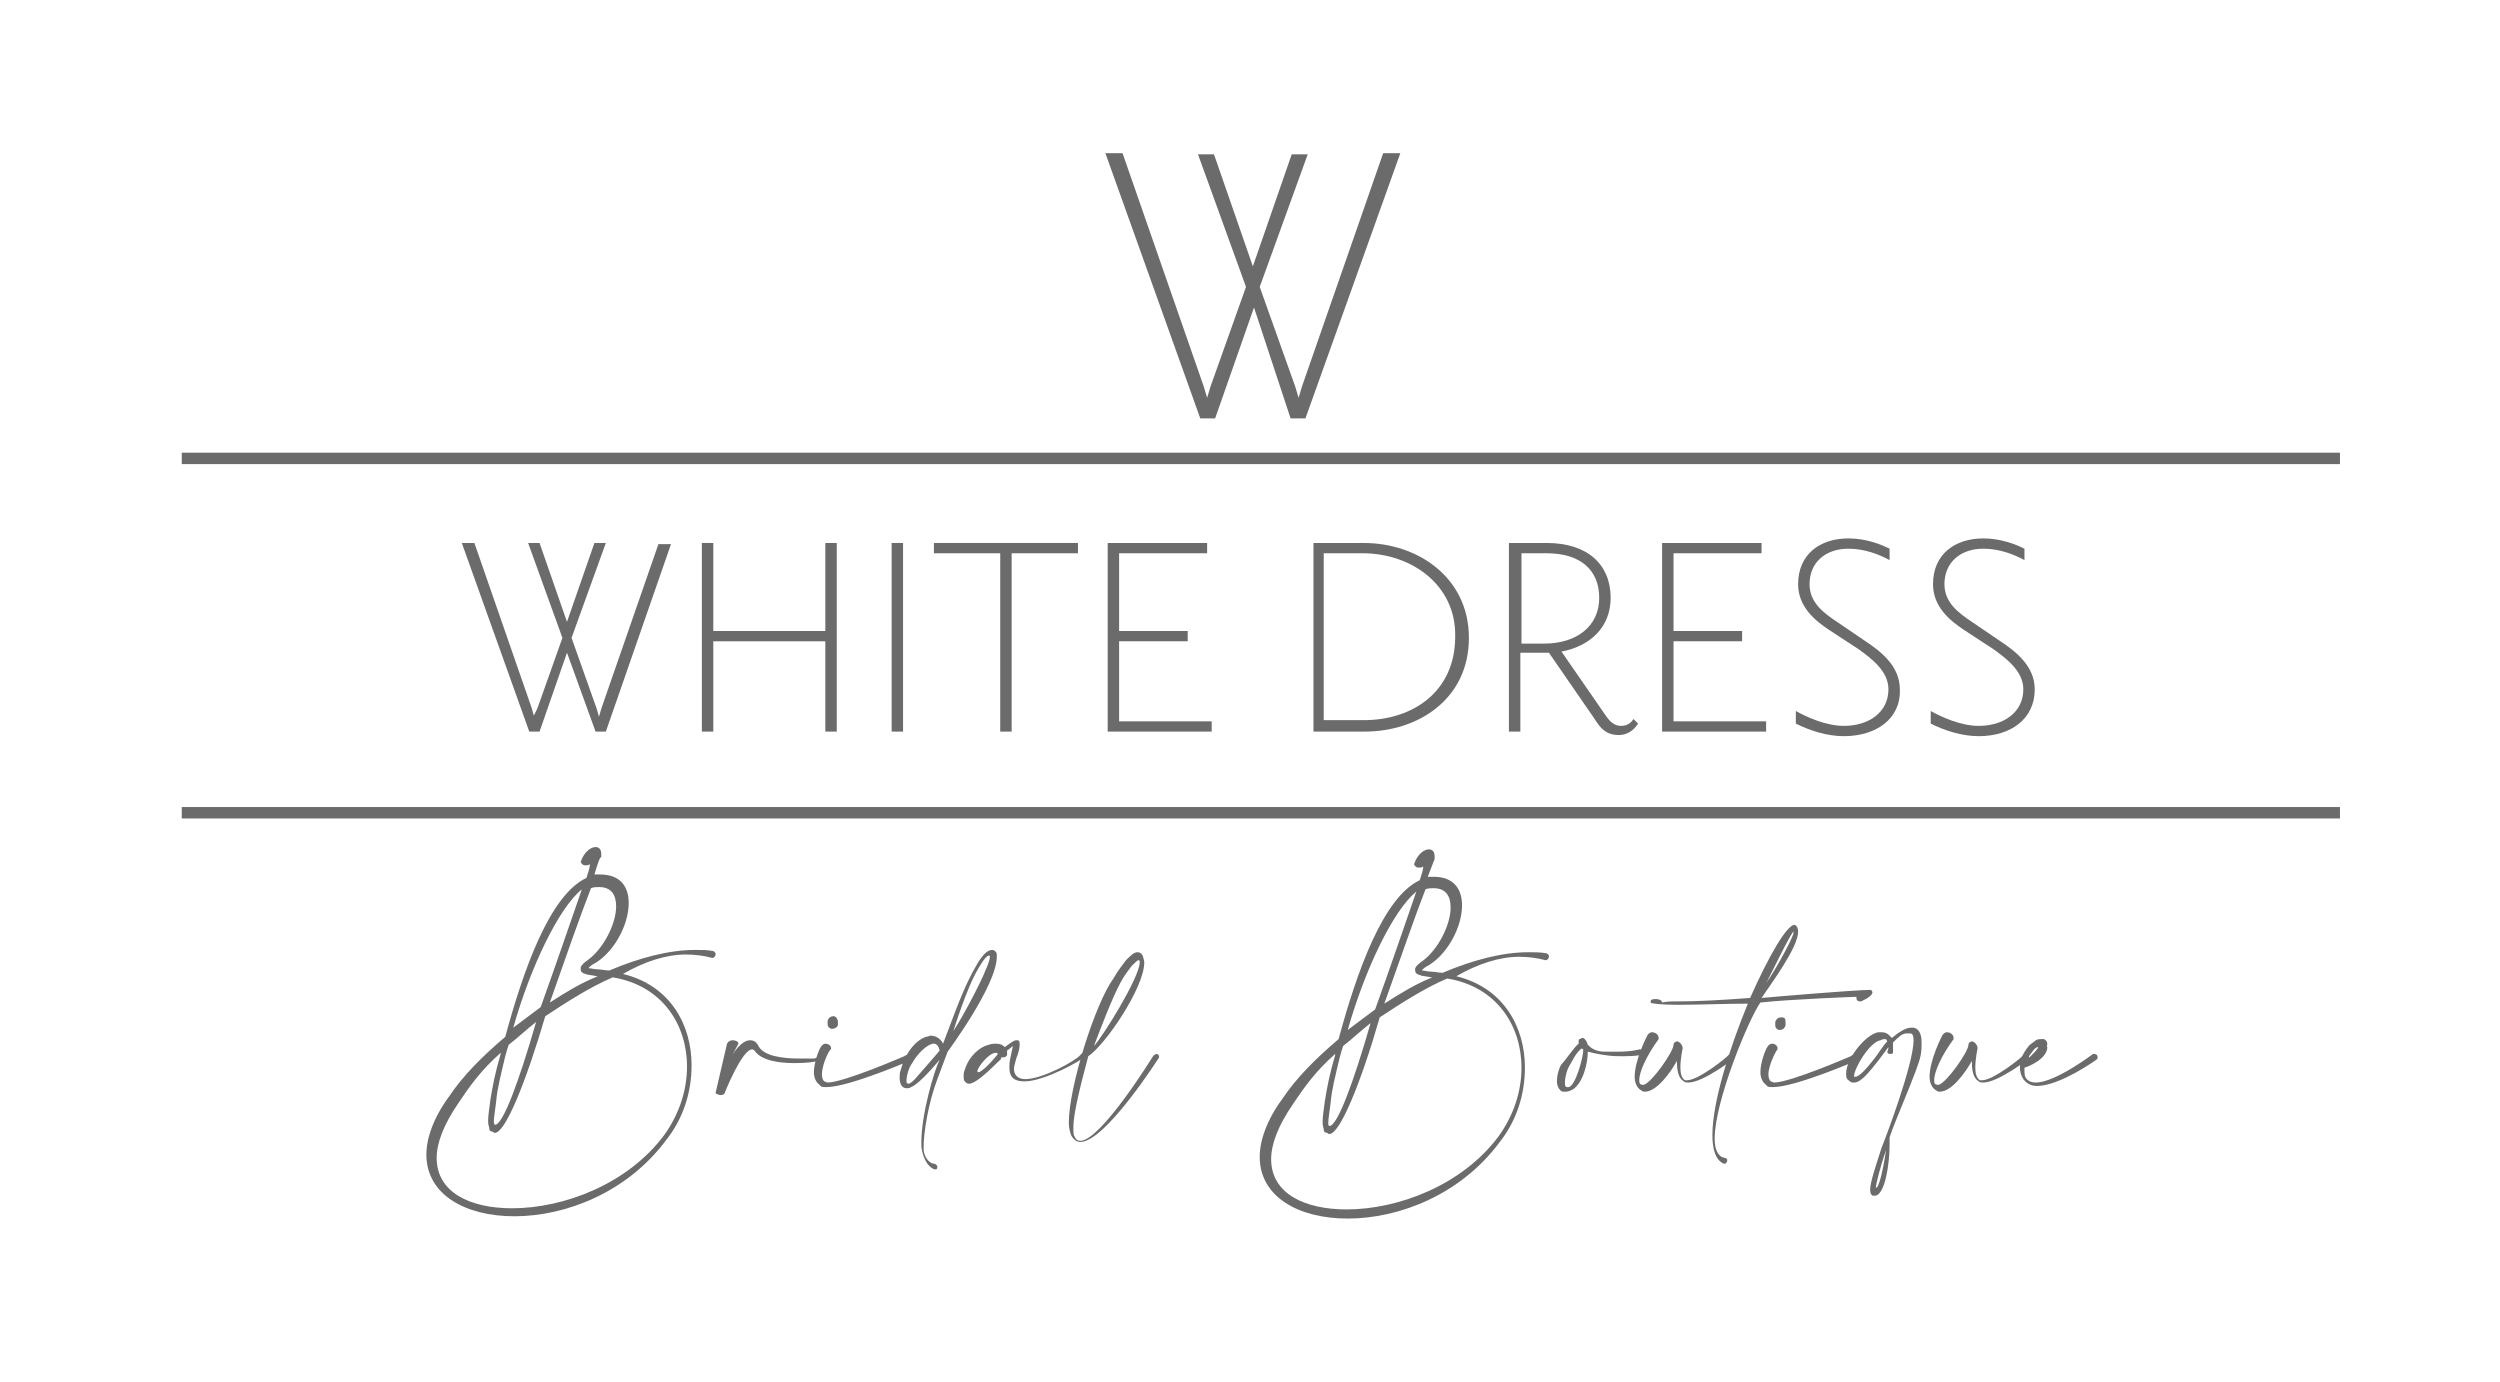 <?xml version="1.0" encoding="utf-8"?>
<!-- Generator: Adobe Illustrator 25.0.1, SVG Export Plug-In . SVG Version: 6.00 Build 0)  -->
<svg version="1.1" id="Layer_2" xmlns="http://www.w3.org/2000/svg" xmlns:xlink="http://www.w3.org/1999/xlink" x="0px" y="0px"
	 viewBox="0 0 218.7 120.9" style="enable-background:new 0 0 218.7 120.9;" xml:space="preserve">
<style type="text/css">
	.st0{fill:#6B6B6B;}
</style>
<rect x="15.9" y="39.6" class="st0" width="188.8" height="1"/>
<rect x="15.9" y="70.6" class="st0" width="188.8" height="1"/>
<g>
	<path class="st0" d="M49.6,57.1L47.2,64h-0.9l-5.9-16.5h1.1l5,14.4l0.2,0.7L47,62l2.2-6.2l-3-8.3h1l2.4,6.9l2.4-6.9h1l-3,8.3
		l2.2,6.2l0.2,0.7l0.2-0.7l5-14.4h1.1L53,64h-0.9L49.6,57.1z"/>
	<path class="st0" d="M72.2,64v-7.9h-9.8V64h-1V47.5h1v7.7h9.8v-7.7h1V64H72.2z"/>
	<path class="st0" d="M78,64V47.5h1V64H78z"/>
	<path class="st0" d="M88.5,48.4V64h-1V48.4h-5.8v-0.9h12.6v0.9H88.5z"/>
	<path class="st0" d="M96.9,64V47.5h8.7v0.9h-7.7v6.8h6v0.9h-6v7h8.1V64H96.9z"/>
	<path class="st0" d="M119.4,64h-4.5V47.5h4.4c4.7,0,9.2,3,9.2,8.3C128.5,61.2,124,64,119.4,64z M119.2,48.4h-3.4v14.6h3.5
		c4.3,0,8-2.5,8-7.3C127.4,51.2,123.5,48.4,119.2,48.4z"/>
	<path class="st0" d="M140.9,52.3c0,2.5-1.7,4.2-4.3,4.7l3.8,5.5c0.4,0.6,0.8,1,1.4,1c0.6,0,0.9-0.3,1.1-0.6l0.4,0.4
		c-0.2,0.3-0.7,1-1.7,1c-1.1,0-1.6-0.6-2.1-1.4l-4-5.8h-2.5V64h-1V47.5h3.3C138.9,47.5,140.9,49.4,140.9,52.3z M135.1,56.3
		c2.8,0,4.8-1.5,4.8-4c0-2.4-1.6-3.9-4.6-3.9h-2.2v7.9H135.1z"/>
	<path class="st0" d="M145.4,64V47.5h8.7v0.9h-7.7v6.8h6v0.9h-6v7h8.1V64H145.4z"/>
	<path class="st0" d="M161.3,64.4c-1.5,0-3-0.5-4.2-1.1v-1.1c0.9,0.5,2.6,1.3,4.2,1.3c2.2,0,3.9-1.2,3.9-3.2c0-1.6-1.5-2.7-2.6-3.5
		l-2.6-1.7c-1.2-0.8-2.7-2-2.7-4c0-2.6,1.9-4,4.4-4c1.5,0,2.8,0.5,3.6,0.9v1c-0.9-0.5-2.2-1-3.6-1c-2,0-3.4,1.2-3.4,3.1
		c0,1.6,1.2,2.5,2.4,3.3l2.5,1.7c1.2,0.8,3,2.1,3,4.2C166.3,62.9,164.1,64.4,161.3,64.4z"/>
	<path class="st0" d="M173.1,64.4c-1.5,0-3-0.5-4.2-1.1v-1.1c0.9,0.5,2.6,1.3,4.2,1.3c2.2,0,3.9-1.2,3.9-3.2c0-1.6-1.5-2.7-2.6-3.5
		l-2.6-1.7c-1.2-0.8-2.7-2-2.7-4c0-2.6,1.9-4,4.4-4c1.5,0,2.8,0.5,3.6,0.9v1c-0.9-0.5-2.2-1-3.6-1c-2,0-3.4,1.2-3.4,3.1
		c0,1.6,1.2,2.5,2.4,3.3l2.5,1.7c1.2,0.8,3,2.1,3,4.2C178,62.9,175.9,64.4,173.1,64.4z"/>
</g>
<g>
	<g>
		<path class="st0" d="M63.9,92.6c0.5-1,1.2-1.6,1.7-1.6c0.3,0,0.5,0.1,0.7,0.4c0.4,1,2.2,1.2,3.6,1.2c0.6,0,1.1,0,1.3,0
			c0.1,0,0.3-0.1,0.3-0.1c0,0,0.1,0,0.1,0c0.1,0,0.1,0,0.1,0.1c0,0.1-0.1,0.2-0.2,0.2c-0.1,0.1-1,0.2-2,0.2c-1.3,0-2.9-0.2-3.5-1.1
			c-0.1-0.1-0.2-0.1-0.2-0.1c-0.9,0-2.4,3.8-2.4,3.8v0c0,0.1-0.2,0.2-0.3,0.2c-0.2,0-0.5-0.1-0.5-0.2c0,0,0,0,0,0l1-4.3
			c0.1-0.2,0.3-0.3,0.5-0.3c0.2,0,0.5,0.1,0.5,0.3v0L63.9,92.6z"/>
		<path class="st0" d="M71.9,94c0,0.3,0.1,0.5,0.2,0.6c0.1,0,0.2,0.1,0.3,0.1c1.4,0,6.7-2.3,6.7-2.3c0.1-0.1,0.2-0.1,0.3-0.1
			c0.2,0,0.4,0.2,0.4,0.3c0,0,0,0,0,0.1c0,0-5.5,2.4-7.5,2.4c-0.3,0-0.5,0-0.6-0.2c-0.3-0.2-0.5-0.6-0.5-1.1c0-0.8,0.4-1.9,0.6-2.2
			c0.1-0.2,0.3-0.3,0.4-0.3c0.3,0,0.5,0.2,0.5,0.4c0,0,0,0.1,0,0.1C72.6,91.7,71.9,93.1,71.9,94z M73.3,89.4c0,0.1,0,0.2,0,0.3
			C73.2,89.9,73,90,72.8,90c0,0-0.1,0-0.1,0c-0.2-0.1-0.3-0.2-0.3-0.4c0-0.1,0-0.2,0-0.3c0.1-0.3,0.3-0.4,0.5-0.4c0,0,0.1,0,0.1,0
			C73.2,89,73.3,89.2,73.3,89.4z"/>
		<path class="st0" d="M85.5,84.3c0.6-1,1-1.2,1.3-1.2c0.2,0,0.4,0.2,0.4,0.4c0,0,0,0,0,0.1v0.1c0,2.5-4.3,8.3-4.3,8.3l-0.9,2.4
			c-0.8,2.1-1.2,4.7-1.2,5.9c0,0.1,0,0.3,0,0.3c0.1,0.9,0.7,1.2,0.9,1.2c0.1,0,0.3,0.1,0.3,0.3c0,0.1,0,0.1-0.1,0.2c0,0-0.1,0-0.1,0
			c-0.2,0-0.5-0.3-0.5-0.3c-0.6-0.6-0.7-1.7-0.7-1.7c0-0.1,0-0.3,0-0.4c0-2.4,1.1-6.2,1.6-7.2c0,0-1.7,2.1-2.5,2.4
			c-0.1,0.1-0.3,0.1-0.4,0.1c-0.4,0-0.6-0.4-0.6-0.9c0-0.2,0-0.5,0.1-0.7c0.3-1.2,1.1-2.5,2.2-2.9c0.2,0,0.3-0.1,0.4-0.1
			c0.8,0,1.1,0.7,1.1,0.7C83.5,88.7,84.3,86.3,85.5,84.3z M81.7,91.3c0,0-0.1,0-0.1,0c-0.5,0.1-1.3,0.8-1.8,1.7
			c-0.3,0.4-0.5,1.1-0.5,1.5c0,0.2,0,0.3,0.2,0.3c0.1,0,0.4-0.2,0.8-0.7c1.5-1.7,1.9-2.2,1.9-2.2S82.1,91.3,81.7,91.3z M86.2,84.9
			c0.2-0.4,0.4-1,0.4-1.2c0-0.1,0-0.1-0.1-0.1h0c-0.3,0-0.9,1.1-0.9,1.1c-1,1.6-2.2,5.5-2.2,5.5C84.5,88.5,86,85.5,86.2,84.9z"/>
		<path class="st0" d="M87.3,92.9c-0.9,0.9-2,1.9-2.5,1.9c0,0,0,0-0.1,0c-0.1,0-0.2-0.1-0.3-0.2c-0.1-0.1-0.1-0.3-0.1-0.4
			c0-0.1,0-0.1,0-0.2c0-0.2,0.1-0.4,0.2-0.7c0.3-0.8,1.1-1.7,2-1.9c0.2-0.1,0.5-0.1,0.6-0.1c0.4,0,0.6,0.1,0.8,0.3
			c0.4-0.3,0.8-0.6,1-0.6c0,0,0.1,0,0.1,0c0.2,0,0.2,0.2,0.2,0.4c0,0.3-0.1,0.7-0.3,1.2c-0.1,0.4-0.2,0.7-0.2,0.9
			c0,0.6,0.4,0.9,1,0.9c1.5,0,4.4-1.6,4.8-2.1c0.1-0.1,0.2-0.2,0.2-0.2c0.1,0,0.2,0.1,0.2,0.2c0,0.1,0,0.1-0.1,0.2
			c-0.1,0.2-3.4,2.1-5.2,2.1c-0.8,0-1.3-0.3-1.3-1.2c0-0.2,0-0.5,0.1-0.9c0.1-0.5,0.2-0.9,0.2-1v0c0,0-0.2,0.2-0.5,0.4
			c0,0.1,0,0.3,0,0.4v0c-0.1,0.2-0.3,0.2-0.4,0.2c0,0-0.1,0-0.1,0l0-0.1C87.6,92.7,87.5,92.7,87.3,92.9z M87.1,92.1
			c-0.6,0-1.6,1.3-1.6,1.6c0,0,0,0.1,0.1,0.1c0.2,0,0.9-0.6,1.7-1.6C87.2,92.1,87.2,92.1,87.1,92.1z"/>
		<path class="st0" d="M93.9,98.6c0,0.4,0,0.7,0.1,0.8c0.1,0.3,0.3,0.4,0.5,0.4c1.8,0,6.3-7.3,6.3-7.3c0.1-0.2,0.3-0.3,0.4-0.3
			c0.1,0,0.2,0.1,0.2,0.3v0c0,0-4.7,7.4-6.9,7.4c-0.3,0-0.6-0.2-0.8-0.6c-0.1-0.3-0.2-0.6-0.2-1.1c0-3.1,2.3-10.4,3.9-12.6
			c0.4-0.7,0.8-1.2,1.1-1.6c0.4-0.4,0.7-0.7,1-0.7h0c0.2,0,0.4,0.1,0.5,0.4c0,0.1,0.1,0.3,0.1,0.5c0,2.2-3.4,7.2-4.9,8.2
			C94.4,95.4,93.9,97.5,93.9,98.6z M99.7,84.2c0-0.1,0-0.1,0-0.1c0-0.1-0.1-0.1-0.1-0.1h0c-0.1,0-0.3,0.2-0.6,0.5
			c-0.3,0.4-0.7,0.9-1,1.5c-0.7,1.3-1.7,3.9-2.3,5.5C96.4,90.8,99.7,85.5,99.7,84.2z"/>
	</g>
	<g>
		<path class="st0" d="M138.1,91.3c0-0.1,0-0.1,0-0.2c0-0.1,0-0.2,0.1-0.2c0.1,0,0.1-0.1,0.2-0.1c0,0,0.1,0,0.1,0
			c0.2,0.1,0.3,0.3,0.4,0.6c0.3,0.3,0.7,0.6,1.5,0.6c0.4,0,0.8,0,1.1,0c1.3,0,1.9-0.2,1.9-0.2h0.1c0.1,0,0.2,0.1,0.2,0.2
			c0,0.1-0.1,0.2-0.2,0.3c0,0-0.5,0.1-1.5,0.1c-0.4,0-1,0-1.6-0.1c-0.7-0.1-1.1-0.2-1.5-0.3c0,1-0.4,2.7-1.3,3.3
			c-0.2,0.1-0.4,0.2-0.6,0.2c-0.1,0-0.2,0-0.3,0c-0.3-0.1-0.5-0.5-0.5-0.9c0-0.6,0.2-1.2,0.4-1.5C137,92.7,137.7,91.6,138.1,91.3
			C138.1,91.3,138.1,91.3,138.1,91.3z M137.2,93.4c-0.1,0.2-0.3,0.8-0.3,1.3c0,0.2,0,0.4,0.2,0.4c0,0,0,0,0.1,0
			c0.6,0,1.3-2.6,1.3-3.2v-0.1c0,0-0.1,0-0.1-0.1C137.9,92,137.5,92.9,137.2,93.4z"/>
		<path class="st0" d="M143.4,94.5c0,0.3,0.1,0.4,0.3,0.4c0,0,0.1,0,0.1,0c0.7-0.2,2.6-2.9,2.6-3.5c0-0.2,0.2-0.3,0.3-0.3
			c0.2,0,0.5,0.3,0.5,0.6c0,0-0.2,0.9-0.2,1.7c0,0.5,0.1,0.9,0.4,1.1c0,0,0.1,0,0.2,0c1,0,3.6-2.1,3.6-2.2c0.1,0,0.1-0.1,0.2-0.1
			c0.1,0,0.3,0.1,0.3,0.3c0,0,0,0.1,0,0.1c0,0-2.7,2.1-4,2.1c-0.1,0-0.3,0-0.4-0.1c-0.5-0.3-0.6-1-0.6-1.7v-0.1
			c-0.6,1.1-1.8,2.7-2.8,2.7c-0.1,0-0.2,0-0.3-0.1c-0.4-0.2-0.6-0.7-0.6-1.2c0-1.5,1.1-3.6,1.1-3.6c0.1-0.2,0.3-0.3,0.4-0.3
			c0.3,0,0.6,0.2,0.6,0.5c0,0,0,0.1,0,0.1C144,92.4,143.4,93.8,143.4,94.5z"/>
		<path class="st0" d="M147,87.6c1.4,0,3.5-0.1,6.1-0.3c1.6-3.6,3.2-6.4,3.9-6.4h0c0.2,0.1,0.3,0.3,0.3,0.6c0,1.4-2.4,4.6-3.2,5.8
			c1.1-0.1,8.2-0.7,9.4-0.7c0.1,0,0.1,0,0.2,0c0,0.1,0.1,0.1,0.1,0.2c0,0.4-1,0.8-1,0.8c0,0-0.1,0-0.1,0c-0.2,0-0.3-0.1-0.3-0.3
			c0,0,0-0.1,0-0.1c0,0-5.6,0.2-8.4,0.5c-1,1.4-4,8.6-4,11.9c0,1,0.3,1.6,0.9,1.7c0.1,0,0.2,0.1,0.2,0.2c0,0.1-0.1,0.3-0.2,0.3
			c0,0,0,0-0.1,0c-0.7-0.3-1-1.2-1-2.5c0-2.9,1.5-7.6,3.1-11.5c-1.9,0-4.3,0.1-6.1,0.1c-1.4,0-2.4-0.1-2.4-0.2c0,0,0,0,0-0.1
			c0-0.2,0.3-0.2,0.4-0.2h0.1c0.2,0,0.5,0.1,0.5,0.3C145.8,87.6,146.3,87.6,147,87.6z M156.8,81.9c0.1-0.2,0.1-0.3,0.1-0.4
			c0,0,0,0,0,0c-0.2,0-2.3,4.4-2.4,4.5C155.1,85.2,156.5,82.7,156.8,81.9z"/>
		<path class="st0" d="M154.7,94c0,0.3,0.1,0.5,0.2,0.6c0.1,0,0.2,0.1,0.3,0.1c1.4,0,6.7-2.3,6.7-2.3c0.1-0.1,0.2-0.1,0.3-0.1
			c0.2,0,0.4,0.2,0.4,0.3c0,0,0,0,0,0.1c0,0-5.5,2.4-7.5,2.4c-0.3,0-0.5,0-0.6-0.2c-0.3-0.2-0.5-0.6-0.5-1.1c0-0.8,0.4-1.9,0.6-2.2
			c0.1-0.2,0.3-0.3,0.4-0.3c0.3,0,0.5,0.2,0.5,0.4c0,0,0,0.1,0,0.1C155.5,91.7,154.7,93.1,154.7,94z M156.2,89.4c0,0.1,0,0.2,0,0.3
			c-0.1,0.3-0.3,0.4-0.5,0.4c0,0-0.1,0-0.1,0c-0.2-0.1-0.3-0.2-0.3-0.4c0-0.1,0-0.2,0-0.3c0.1-0.3,0.3-0.4,0.5-0.4c0,0,0.1,0,0.1,0
			C156.1,89,156.2,89.1,156.2,89.4z"/>
		<path class="st0" d="M165.2,91.6c-0.3,0.4-0.6,0.8-0.9,1.2c-0.8,1-1.5,1.9-2.1,1.9c-0.1,0-0.1,0-0.2,0c-0.2-0.1-0.3-0.2-0.4-0.3
			c-0.1-0.1-0.1-0.3-0.1-0.5c0-1.3,1.7-3.4,2.8-3.6c0.1,0,0.3,0,0.3,0c0.5,0,0.7,0.3,0.9,0.5c0.6-0.5,1.2-0.9,1.7-0.9
			c0.1,0,0.2,0,0.2,0c0.5,0.1,0.7,0.6,0.7,1.3c0,0.4,0,0.8-0.1,1.2c-0.2,1.1-2.3,5.8-2.7,7.1c0,0.2,0,0.4,0,0.7
			c0,1.6-0.4,4.4-1.3,4.4c-0.1,0-0.2,0-0.2,0c-0.1-0.1-0.2-0.2-0.2-0.5c0-0.7,0.5-2.1,1-3.7c0.3-0.7,2.8-7.3,2.8-9.4
			c0-0.4-0.1-0.6-0.3-0.6h-0.1c-0.1,0-0.1,0-0.2,0c-0.4,0-0.7,0.3-1.2,0.8c0,0.1,0,0.3,0,0.4c0,0.3,0,0.5,0,0.5
			c0,0.1-0.2,0.1-0.3,0.1c-0.1,0-0.2-0.1-0.2-0.2v0C165.2,91.8,165.2,91.7,165.2,91.6z M164.9,90.9c-0.1,0-0.2,0-0.4,0.1
			c-1,0.2-2.3,2.5-2.3,3.1c0,0.1,0,0.1,0,0.1c0,0,0,0,0.1,0c0.3,0,0.9-0.6,1.6-1.5c0.4-0.5,0.8-1.2,1.2-1.6
			C165,90.9,165,90.9,164.9,90.9z M164.1,103.9C164.1,104,164.1,104,164.1,103.9L164.1,103.9c0.3,0.1,0.7-2,0.9-3.3
			C164.5,102,164.1,103.6,164.1,103.9z"/>
		<path class="st0" d="M169.2,94.5c0,0.3,0.1,0.4,0.3,0.4c0,0,0.1,0,0.1,0c0.7-0.2,2.6-2.9,2.6-3.5c0-0.2,0.2-0.3,0.3-0.3
			c0.2,0,0.5,0.3,0.5,0.6c0,0-0.2,0.9-0.2,1.7c0,0.5,0.1,0.9,0.4,1.1c0,0,0.1,0,0.2,0c1,0,3.6-2.1,3.6-2.2c0.1,0,0.1-0.1,0.2-0.1
			c0.1,0,0.3,0.1,0.3,0.3c0,0,0,0.1,0,0.1c0,0-2.7,2.1-4,2.1c-0.1,0-0.3,0-0.4-0.1c-0.5-0.3-0.6-1-0.6-1.7v-0.1
			c-0.6,1.1-1.8,2.7-2.8,2.7c-0.1,0-0.2,0-0.3-0.1c-0.4-0.2-0.6-0.7-0.6-1.2c0-1.5,1.1-3.6,1.1-3.6c0.1-0.2,0.3-0.3,0.4-0.3
			c0.3,0,0.6,0.2,0.6,0.5c0,0,0,0.1,0,0.1C169.8,92.4,169.2,93.8,169.2,94.5z"/>
		<path class="st0" d="M179.1,91.6c0,1-1.6,1.7-2,1.8c0,0.1,0,0.2,0,0.2c0,0.3,0,0.6,0.2,0.8c0.2,0.2,0.4,0.3,0.8,0.3
			c1.7,0,5-2.5,5-2.5c0,0,0.1,0,0.1,0c0.2,0,0.3,0.1,0.3,0.3c0,0.1,0,0.1-0.1,0.2c0,0-3.2,2.3-5.2,2.3c-0.5,0-0.9-0.2-1.2-0.6
			c-0.2-0.3-0.3-0.7-0.3-1c0-0.7,0.3-1.3,0.7-1.8c0.2-0.3,0.5-0.4,0.7-0.6c0.2-0.1,0.3-0.1,0.5-0.1c0.1,0,0.2,0,0.2,0
			c0.2,0.1,0.3,0.2,0.3,0.5C179,91.5,179.1,91.6,179.1,91.6z M178.3,91.6C178.3,91.6,178.3,91.6,178.3,91.6c-0.3,0-0.5,0.4-1.1,1.2
			C178,92.1,178.3,91.7,178.3,91.6z"/>
	</g>
	<g>
		<path class="st0" d="M52,76.5c0.2,0,0.3,0,0.5,0c1.8,0,2.5,1.1,2.5,2.5c0,2-1.4,4.5-3.2,5.4c-0.1,0.1-0.3,0.2-0.3,0.3
			c0.2,0,0.5,0.1,0.8,0.1c0.3,0,0.7,0.1,1,0.1c2.6-1.1,5.2-1.8,7.5-1.8c0.6,0,1.1,0,1.6,0.1c0.2,0.1,0.2,0.2,0.2,0.3
			c0,0.1-0.1,0.3-0.3,0.3h0c-0.7-0.2-1.5-0.3-2.3-0.3c-1.7,0-3.6,0.6-5.5,1.7c4.1,1,6,4.4,6,8c0,2.3-0.7,4.6-2.2,6.5
			c-3.4,4.6-8.8,6.7-13.3,6.7c-4.3,0-7.7-1.9-7.7-5.4c0-1.4,0.6-3.2,2-5.1c1.2-1.8,2.9-3.5,4.9-5.2c1.6-5.9,3.9-12.4,7.1-13.9
			c0.1-0.3,0.3-0.9,0.3-1.1c0,0,0-0.1,0-0.1s0,0,0,0c-0.1,0.1-0.3,0.1-0.4,0.1c-0.3,0-0.4-0.3-0.4-0.3c0.3-0.9,0.9-1.3,1.3-1.3
			c0.3,0,0.5,0.2,0.5,0.6c0,0.1,0,0.2,0,0.3C52.5,74.9,52.3,75.5,52,76.5z M43.3,99.1c-0.1,0-0.1,0-0.2-0.1c-0.2,0-0.3-0.1-0.3-0.3
			c0-0.1-0.1-0.3-0.1-0.6c0-0.5,0.1-1.1,0.2-1.9c0.2-1.2,0.4-2.3,0.9-4l0-0.1c-1.7,1.5-2.7,2.9-3.7,4.4c-1.3,1.9-1.9,3.5-1.9,4.8
			c0,3,2.9,4.4,6.6,4.4c4.5,0,10.1-2.1,13.3-6.4c1.3-1.8,2-3.9,2-6c0-3.7-2.2-7.1-6.5-7.8c-1.9,0.8-4.1,2.2-5.9,3.4
			C46,94.7,44.2,99.1,43.3,99.1z M43.3,98.4c0.7,0,2.1-3.8,3.6-9c-0.9,0.7-1.5,1.3-2.4,2c-0.1,0.3-0.2,0.6-0.3,1
			c-0.4,1.7-0.7,2.8-0.8,4c-0.1,0.8-0.2,1.4-0.2,1.7C43.2,98.2,43.2,98.3,43.3,98.4C43.3,98.4,43.3,98.4,43.3,98.4z M50.9,77.8
			c-2,1.6-4.5,6.8-6,12.1c0.8-0.6,1.6-1.2,2.4-1.8C48.7,84.2,50,80.4,50.9,77.8z M48.1,87.7c1.4-0.9,2.7-1.7,4.2-2.3l-0.1,0
			c-0.4-0.1-0.8-0.1-1-0.2c-0.3-0.1-0.4-0.2-0.4-0.4c0-0.1,0-0.1,0-0.2c0.1-0.2,0.3-0.4,0.6-0.6c1.4-1,2.5-3.2,2.5-4.7
			c0-1-0.4-1.7-1.5-1.7c-0.2,0-0.5,0-0.7,0.1C50.8,80,49.5,83.7,48.1,87.7z"/>
	</g>
	<g>
		<path class="st0" d="M124.9,76.7c0.2,0,0.3,0,0.5,0c1.8,0,2.5,1.1,2.5,2.5c0,2-1.4,4.5-3.2,5.4c-0.1,0.1-0.3,0.2-0.3,0.3
			c0.2,0,0.5,0.1,0.8,0.1c0.3,0,0.7,0.1,1,0.1c2.6-1.1,5.2-1.8,7.5-1.8c0.6,0,1.1,0,1.6,0.1c0.2,0.1,0.2,0.2,0.2,0.3
			c0,0.1-0.1,0.3-0.3,0.3h0c-0.7-0.2-1.5-0.3-2.3-0.3c-1.7,0-3.6,0.6-5.5,1.7c4.1,1,6,4.4,6,8c0,2.3-0.7,4.6-2.2,6.5
			c-3.4,4.6-8.8,6.7-13.3,6.7c-4.3,0-7.7-1.9-7.7-5.4c0-1.4,0.6-3.2,2-5.1c1.2-1.8,2.9-3.5,4.9-5.2c1.6-5.9,3.9-12.4,7.1-13.9
			c0.1-0.3,0.3-0.9,0.3-1.1c0,0,0-0.1,0-0.1s0,0,0,0c-0.1,0.1-0.3,0.1-0.4,0.1c-0.3,0-0.4-0.3-0.4-0.3c0.3-0.9,0.9-1.3,1.3-1.3
			c0.3,0,0.5,0.2,0.5,0.6c0,0.1,0,0.2,0,0.3C125.5,75.1,125.3,75.7,124.9,76.7z M116.3,99.2c-0.1,0-0.1,0-0.2-0.1
			c-0.2,0-0.3-0.1-0.3-0.3c0-0.1-0.1-0.3-0.1-0.6c0-0.5,0.1-1.1,0.2-1.9c0.2-1.2,0.4-2.3,0.9-4l0-0.1c-1.7,1.5-2.7,2.9-3.7,4.4
			c-1.3,1.9-1.9,3.5-1.9,4.8c0,3,2.9,4.4,6.6,4.4c4.5,0,10.1-2.1,13.3-6.4c1.3-1.8,2-3.9,2-6c0-3.7-2.2-7.1-6.5-7.8
			c-1.9,0.8-4.1,2.2-5.9,3.4C119,94.9,117.2,99.2,116.3,99.2z M116.3,98.5c0.7,0,2.1-3.8,3.6-9c-0.9,0.7-1.5,1.3-2.4,2
			c-0.1,0.3-0.2,0.6-0.3,1c-0.4,1.7-0.7,2.8-0.8,4c-0.1,0.8-0.2,1.4-0.2,1.7C116.2,98.4,116.2,98.5,116.3,98.5
			C116.3,98.5,116.3,98.5,116.3,98.5z M123.9,78c-2,1.6-4.5,6.8-6,12.1c0.8-0.6,1.6-1.2,2.4-1.8C121.7,84.4,123,80.6,123.9,78z
			 M121.1,87.8c1.4-0.9,2.7-1.7,4.2-2.3l-0.1,0c-0.4-0.1-0.8-0.1-1-0.2c-0.3-0.1-0.4-0.2-0.4-0.4c0-0.1,0-0.1,0-0.2
			c0.1-0.2,0.3-0.4,0.6-0.6c1.4-1,2.5-3.2,2.5-4.7c0-1-0.4-1.7-1.5-1.7c-0.2,0-0.5,0-0.7,0.1C123.8,80.1,122.5,83.9,121.1,87.8z"/>
	</g>
</g>
<g>
	<path class="st0" d="M109.7,26.9l-3.4,9.7H105l-8.3-23.2h1.5l7.1,20.4l0.3,1l0.3-1l3.1-8.7l-4.2-11.6h1.4l3.4,9.8l3.4-9.8h1.4
		l-4.2,11.6l3.1,8.7l0.3,1l0.3-1l7.1-20.4h1.5l-8.3,23.2h-1.3L109.7,26.9z"/>
</g>
</svg>
